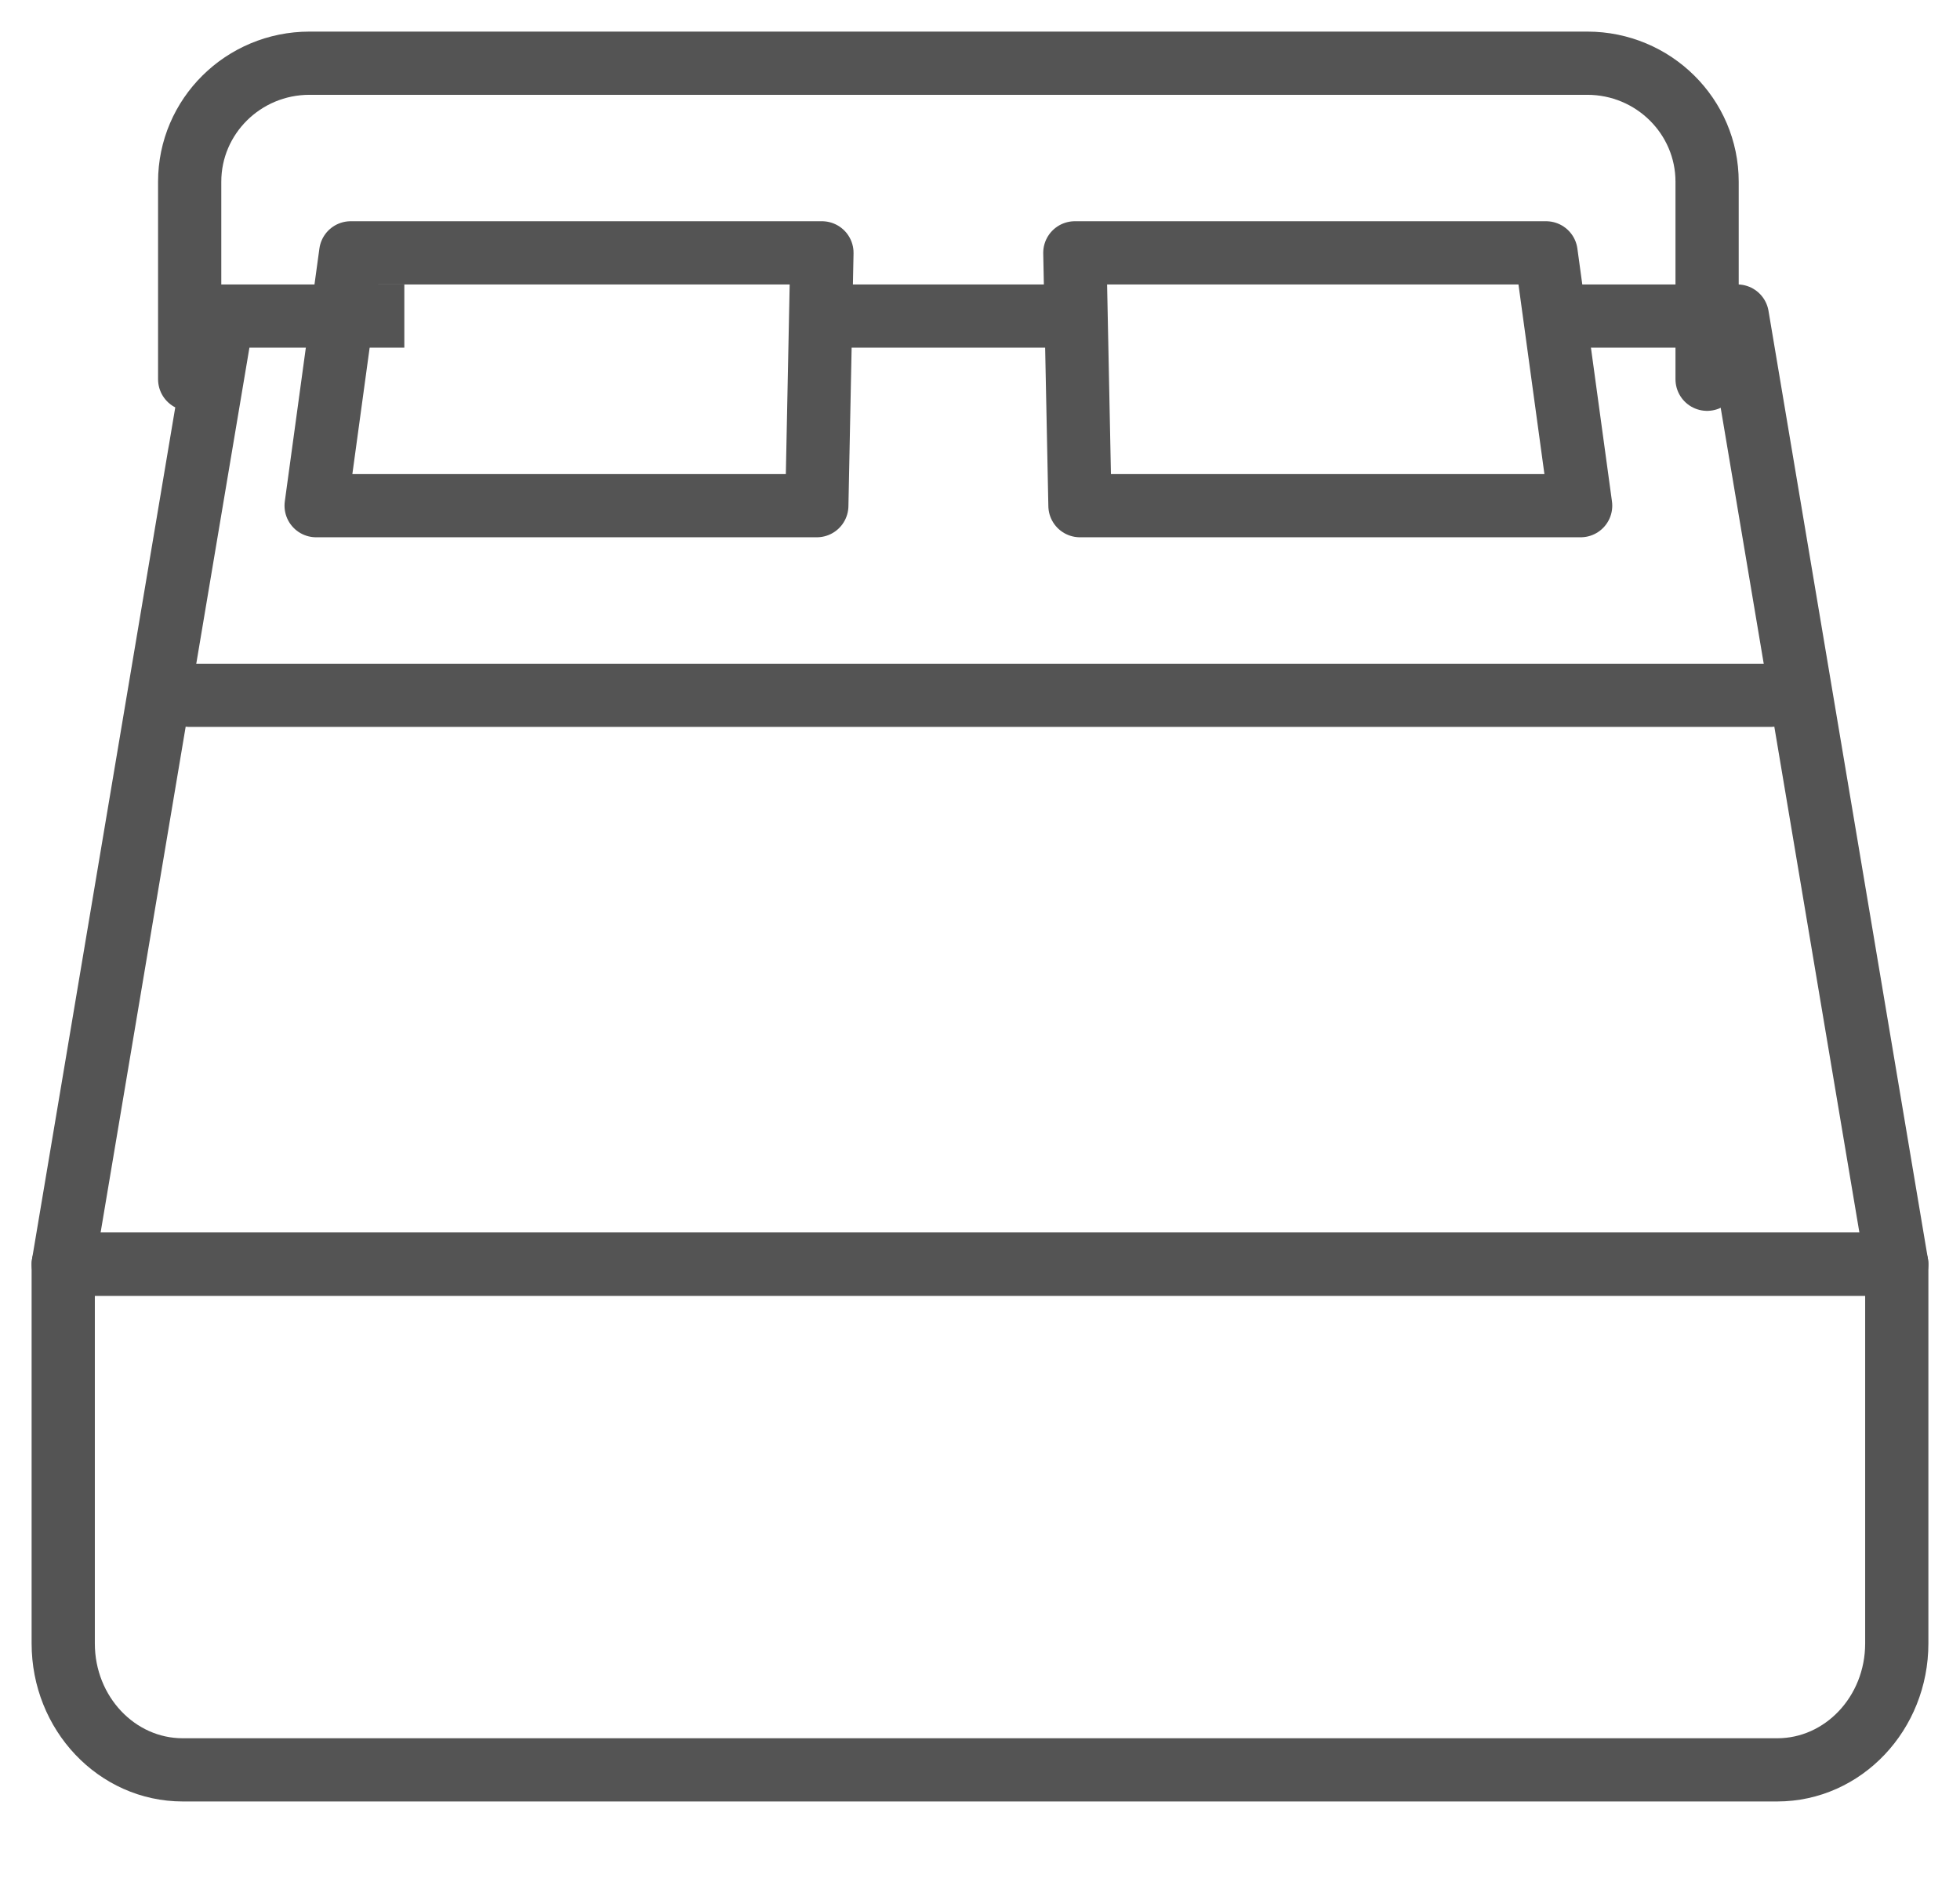 <?xml version="1.0" encoding="UTF-8" standalone="no"?>
<svg width="31px" height="30px" viewBox="0 0 31 30" version="1.1" xmlns="http://www.w3.org/2000/svg" xmlns:xlink="http://www.w3.org/1999/xlink">
    <!-- Generator: Sketch 47.1 (45422) - http://www.bohemiancoding.com/sketch -->
    <title>Group 30</title>
    <desc>Created with Sketch.</desc>
    <defs></defs>
    <g id="V3" stroke="none" stroke-width="1" fill="none" fill-rule="evenodd" stroke-linejoin="round">
        <g id="MBH-HP" transform="translate(-813, -581)">
            <g id="Group-29" transform="translate(150, 560)">
                <g id="Group-30" transform="translate(664, 22)">
                    <polyline id="Stroke-6350" stroke="#545454" points="23.922 4 26.478 4 29 19 0 19 2.522 4 5.395 4"></polyline>
                    <path d="M29,25 C29,26.105 28.153,27 27.109,27 L1.891,27 C0.846,27 0,26.105 0,25 L0,19 L29,19 L29,25 L29,25 Z" id="Stroke-6351" stroke="#545454" stroke-linecap="round"></path>
                    <path d="M2,10 L27,10" id="Stroke-6352" stroke="#545454" stroke-linecap="round"></path>
                    <polygon id="Stroke-6353" stroke="#545454" stroke-linecap="round" points="11.919 7 4 7 4.547 3 12 3"></polygon>
                    <polygon id="Stroke-6354" stroke="#545454" stroke-linecap="round" points="16.081 7 24 7 23.453 3 16 3"></polygon>
                    <path d="M2,5 L2,1.875 C2,0.841 2.848,0 3.895,0 L24.105,0 C25.151,0 26,0.841 26,1.875 L26,5" id="Stroke-6355" stroke="#545454" stroke-linecap="round"></path>
                    <path d="M12,4 L16,4" id="Stroke-6358" stroke="#545454" stroke-linecap="round"></path>
                </g>
            </g>
        </g>
    </g>
</svg>